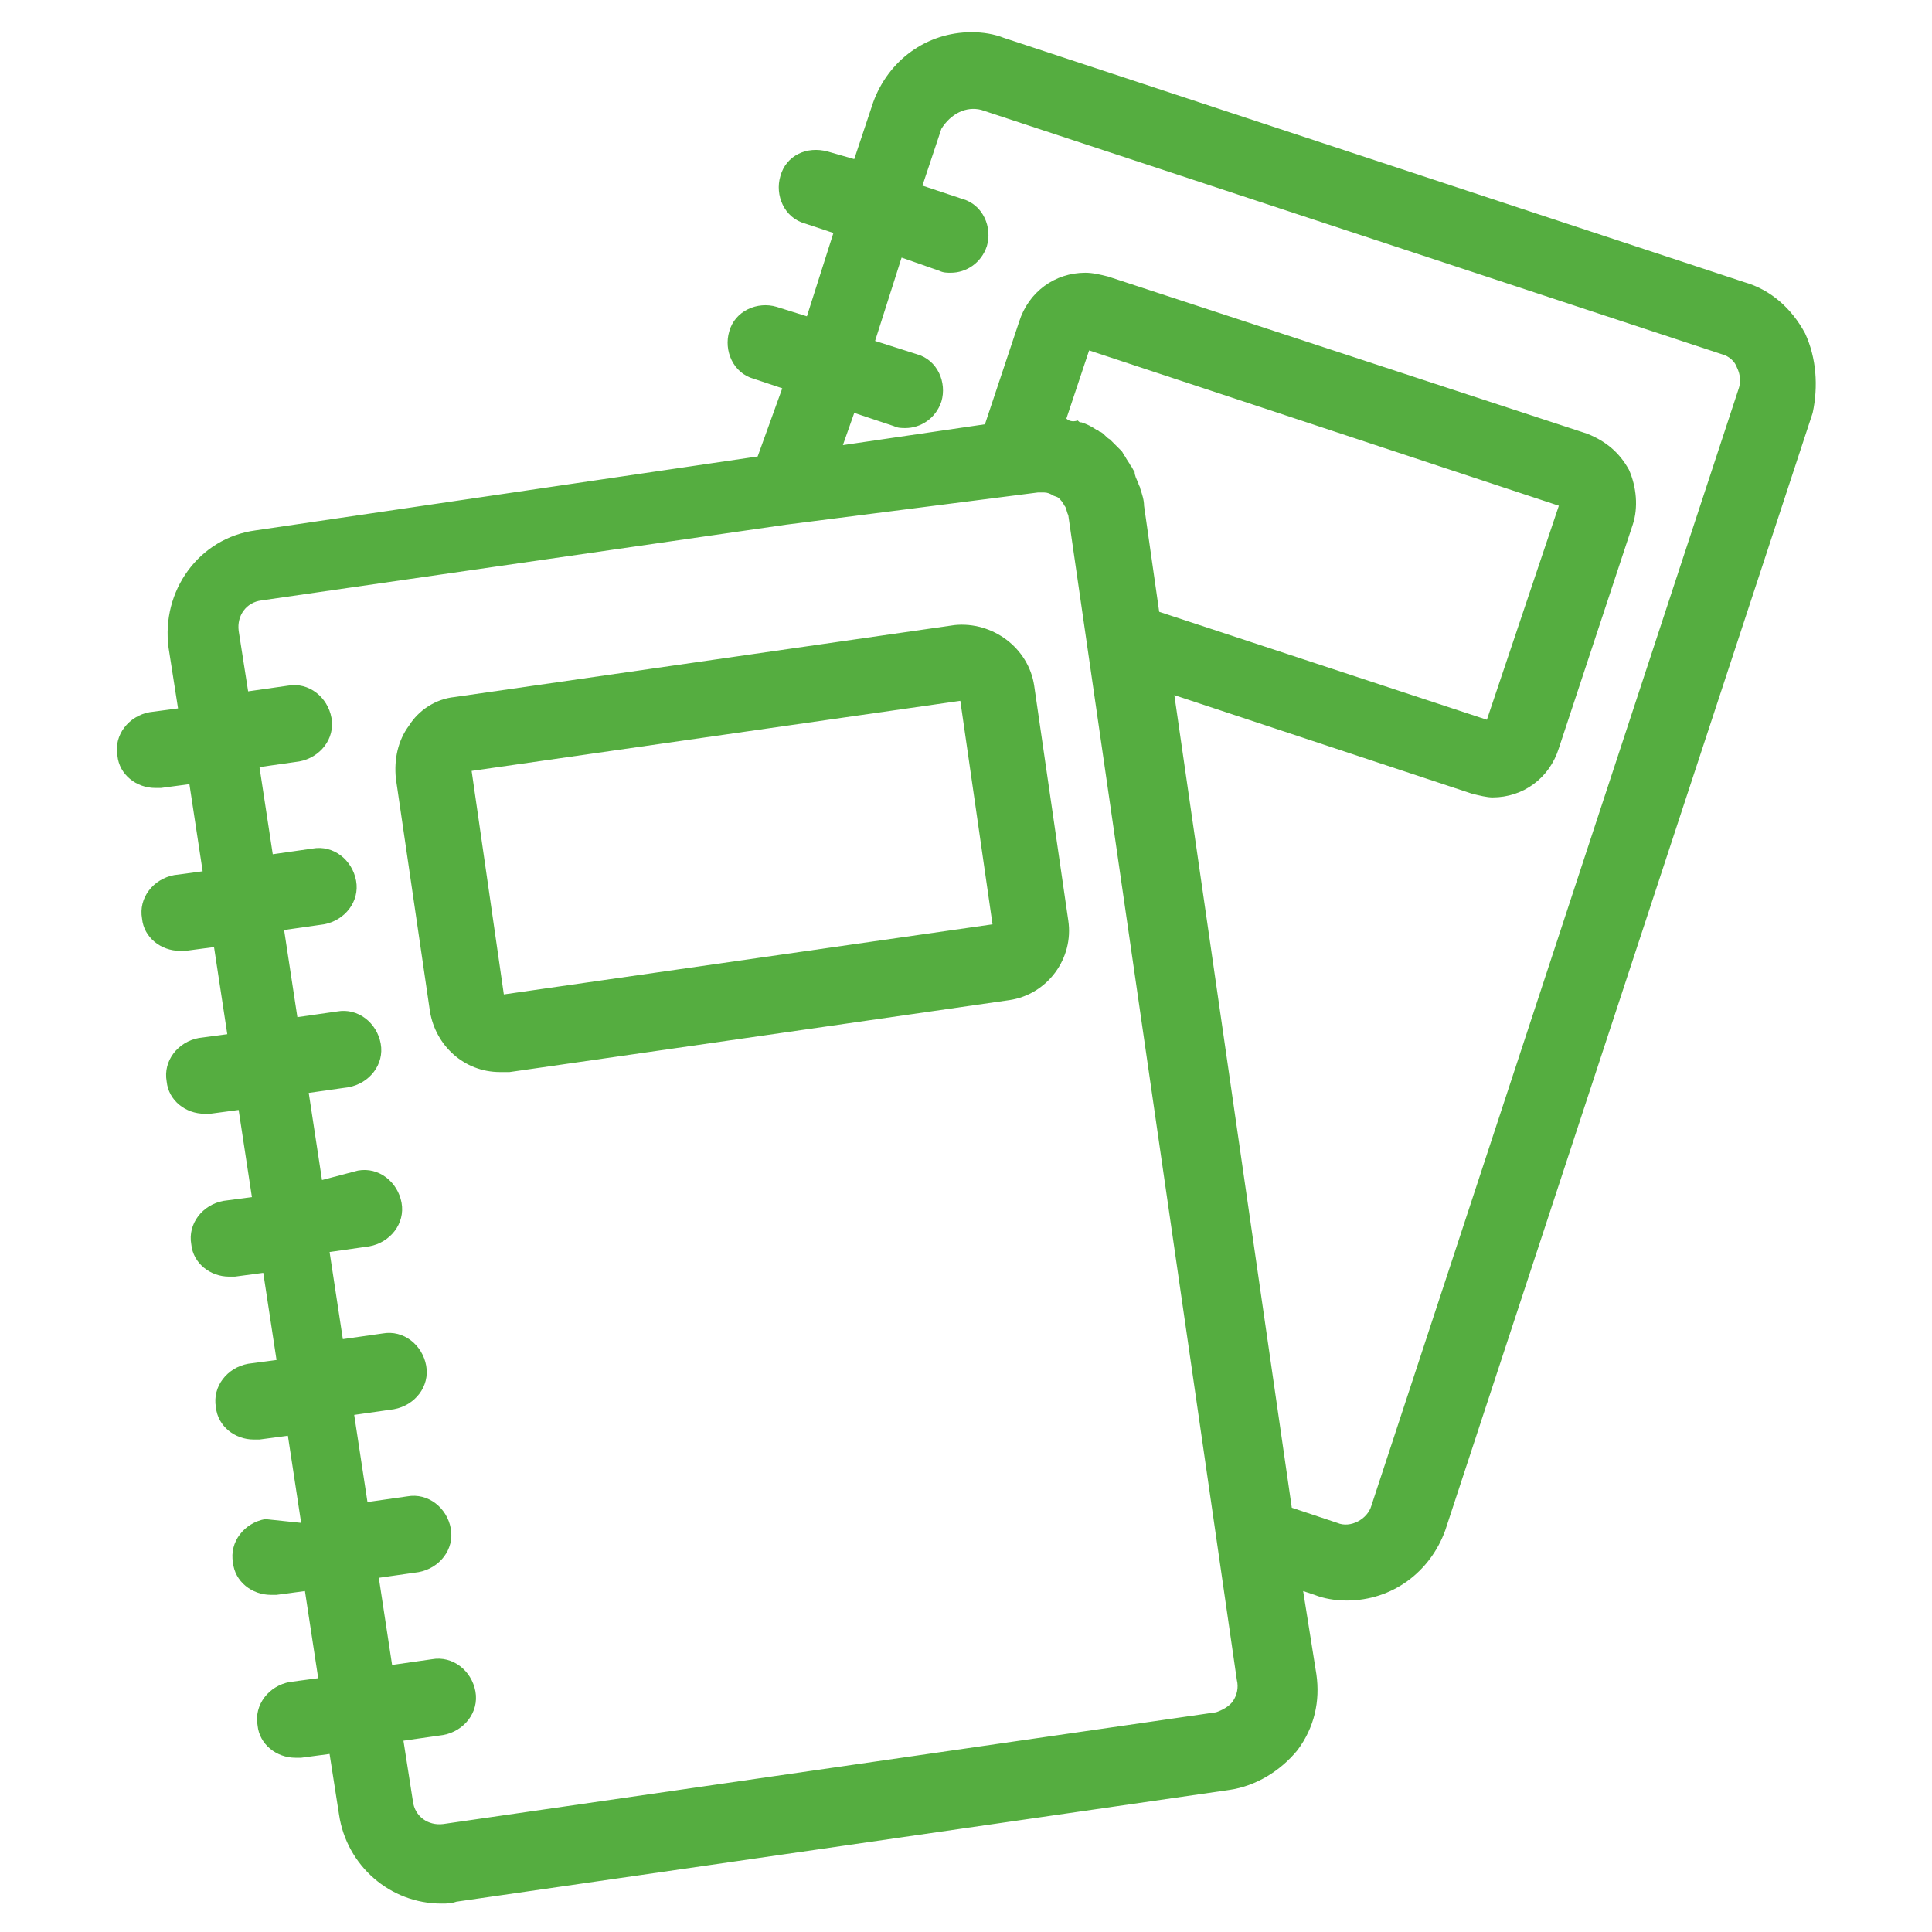 <svg version="1.2" xmlns="http://www.w3.org/2000/svg" xmlns:xlink="http://www.w3.org/1999/xlink" overflow="visible" preserveAspectRatio="none" viewBox="0 0 102 102" xml:space="preserve" height="80" width="80" y="0px" x="0px" id="Layer_1_1579227251057"><g transform="translate(1, 1)"><g>
	<g>
		<path d="M94.3,16.6c-0.7-1.3-1.8-2.3-3.2-2.7L52,1c-0.5-0.2-1.1-0.3-1.7-0.3c-2.4,0-4.4,1.5-5.2,3.7l-1,3L42.7,7    c-1.1-0.3-2.2,0.2-2.5,1.3c-0.3,1,0.2,2.2,1.3,2.5l1.5,0.5l-1.4,4.4L40,15.2c-1-0.3-2.2,0.2-2.5,1.3c-0.3,1,0.2,2.2,1.3,2.5    l1.5,0.5L39,23.1L12.5,27c-3,0.4-5,3.2-4.6,6.2l0.5,3.2l-1.5,0.2c-1.1,0.2-1.9,1.2-1.7,2.3c0.1,1,1,1.7,2,1.7c0.1,0,0.2,0,0.3,0    l1.5-0.2l0.7,4.6l-1.5,0.2c-1.1,0.2-1.9,1.2-1.7,2.3c0.1,1,1,1.7,2,1.7c0.1,0,0.2,0,0.3,0l1.5-0.2l0.7,4.6l-1.5,0.2    c-1.1,0.2-1.9,1.2-1.7,2.3c0.1,1,1,1.7,2,1.7c0.1,0,0.2,0,0.3,0l1.5-0.2l0.7,4.6l-1.5,0.2c-1.1,0.2-1.9,1.2-1.7,2.3    c0.1,1,1,1.7,2,1.7c0.1,0,0.2,0,0.3,0l1.5-0.2l0.7,4.6l-1.5,0.2c-1.1,0.2-1.9,1.2-1.7,2.3c0.1,1,1,1.7,2,1.7c0.1,0,0.2,0,0.3,0    l1.5-0.2l0.7,4.6L13,79.2c-1.1,0.2-1.9,1.2-1.7,2.3c0.1,1,1,1.7,2,1.7c0.1,0,0.2,0,0.3,0l1.5-0.2l0.7,4.6l-1.5,0.2    c-1.1,0.2-1.9,1.2-1.7,2.3c0.1,1,1,1.7,2,1.7c0.1,0,0.2,0,0.3,0l1.5-0.2l0.5,3.2c0.4,2.7,2.7,4.7,5.4,4.7c0.3,0,0.5,0,0.8-0.1    l40.8-5.9c1.4-0.2,2.7-1,3.6-2.1c0.9-1.2,1.2-2.6,1-4L67.8,83l0.6,0.2c0.5,0.2,1.1,0.3,1.7,0.3c2.4,0,4.4-1.5,5.2-3.7l19.4-59    C95,19.4,94.9,17.9,94.3,16.6z M55.3,21.1l1.2-3.6l24.8,8.2L77.5,37l-17.3-5.7l-0.8-5.6c0-0.3-0.1-0.6-0.2-0.9    c0-0.1-0.1-0.2-0.1-0.3c-0.1-0.2-0.2-0.4-0.2-0.6c-0.1-0.1-0.1-0.2-0.2-0.3c-0.1-0.2-0.2-0.3-0.3-0.5c-0.1-0.1-0.1-0.2-0.2-0.3    c-0.1-0.1-0.3-0.3-0.4-0.4c-0.1-0.1-0.2-0.2-0.2-0.2c-0.2-0.1-0.3-0.3-0.5-0.4c-0.1,0-0.1-0.1-0.2-0.1c-0.3-0.2-0.5-0.3-0.8-0.4    c-0.1,0-0.1,0-0.2-0.1C55.6,21.3,55.4,21.2,55.3,21.1z M64.1,88.8c-0.2,0.3-0.6,0.5-0.9,0.6l-40.8,5.9c-0.8,0.1-1.5-0.4-1.6-1.2    l-0.5-3.2l2.1-0.3c1.1-0.2,1.9-1.2,1.7-2.3c-0.2-1.1-1.2-1.9-2.3-1.7l-2.1,0.3l-0.7-4.6l2.1-0.3c1.1-0.2,1.9-1.2,1.7-2.3    c-0.2-1.1-1.2-1.9-2.3-1.7l-2.1,0.3l-0.7-4.6l2.1-0.3c1.1-0.2,1.9-1.2,1.7-2.3c-0.2-1.1-1.2-1.9-2.3-1.7l-2.1,0.3l-0.7-4.6    l2.1-0.3c1.1-0.2,1.9-1.2,1.7-2.3c-0.2-1.1-1.2-1.9-2.3-1.7L16,61.3l-0.7-4.6l2.1-0.3c1.1-0.2,1.9-1.2,1.7-2.3    c-0.2-1.1-1.2-1.9-2.3-1.7l-2.1,0.3l-0.7-4.6l2.1-0.3c1.1-0.2,1.9-1.2,1.7-2.3c-0.2-1.1-1.2-1.9-2.3-1.7l-2.1,0.3l-0.7-4.6    l2.1-0.3c1.1-0.2,1.9-1.2,1.7-2.3c-0.2-1.1-1.2-1.9-2.3-1.7l-2.1,0.3l-0.5-3.2c-0.1-0.8,0.4-1.5,1.2-1.6l27.7-4c0,0,0,0,0,0    L53.8,25c0.1,0,0.2,0,0.2,0c0.2,0,0.3,0,0.5,0.1c0,0,0,0,0,0c0.1,0.1,0.3,0.1,0.4,0.2c0,0,0,0,0,0c0.1,0.1,0.2,0.2,0.3,0.4    c0,0,0,0,0,0c0.1,0.1,0.1,0.3,0.2,0.5l8.9,61.5C64.4,88.1,64.3,88.5,64.1,88.8z M90.8,19.5l-19.4,59c-0.2,0.7-1.1,1.2-1.8,0.9    l-2.4-0.8l-6.2-42.9l15.7,5.2c0.4,0.1,0.8,0.2,1.1,0.2c1.6,0,3-1,3.5-2.6l3.9-11.8c0.3-0.9,0.2-2-0.2-2.9    c-0.5-0.9-1.2-1.5-2.2-1.9l-25.3-8.3c-0.4-0.1-0.8-0.2-1.2-0.2c-1.6,0-3,1-3.5,2.6L51,21.4l-7.5,1.1l0.6-1.7l2.1,0.7    c0.2,0.1,0.4,0.1,0.6,0.1c0.8,0,1.6-0.5,1.9-1.4c0.3-1-0.2-2.2-1.3-2.5L45.2,17l1.4-4.4l2,0.7c0.2,0.1,0.4,0.1,0.6,0.1    c0.8,0,1.6-0.5,1.9-1.4c0.3-1-0.2-2.2-1.3-2.5l-2.1-0.7l1-3C49.2,5,50,4.6,50.8,4.8l39.1,12.9c0.4,0.1,0.7,0.4,0.8,0.7    C90.9,18.8,90.9,19.2,90.8,19.5z" vector-effect="non-scaling-stroke" style="fill: rgb(85, 173, 64);"/>
		<path d="M53.6,35.2c-0.3-2-2.2-3.4-4.2-3.2L23,35.8c-1,0.1-1.9,0.7-2.4,1.5c-0.6,0.8-0.8,1.8-0.7,2.8l1.8,12.3    c0.3,1.8,1.8,3.2,3.7,3.2c0.2,0,0.4,0,0.5,0l26.4-3.8c2-0.3,3.4-2.2,3.1-4.2L53.6,35.2z M25.6,51.5l-1.7-11.8L49.7,36l1.7,11.8    L25.6,51.5z" vector-effect="non-scaling-stroke" style="fill: rgb(85, 173, 64);"/>
	</g>
</g></g></svg>